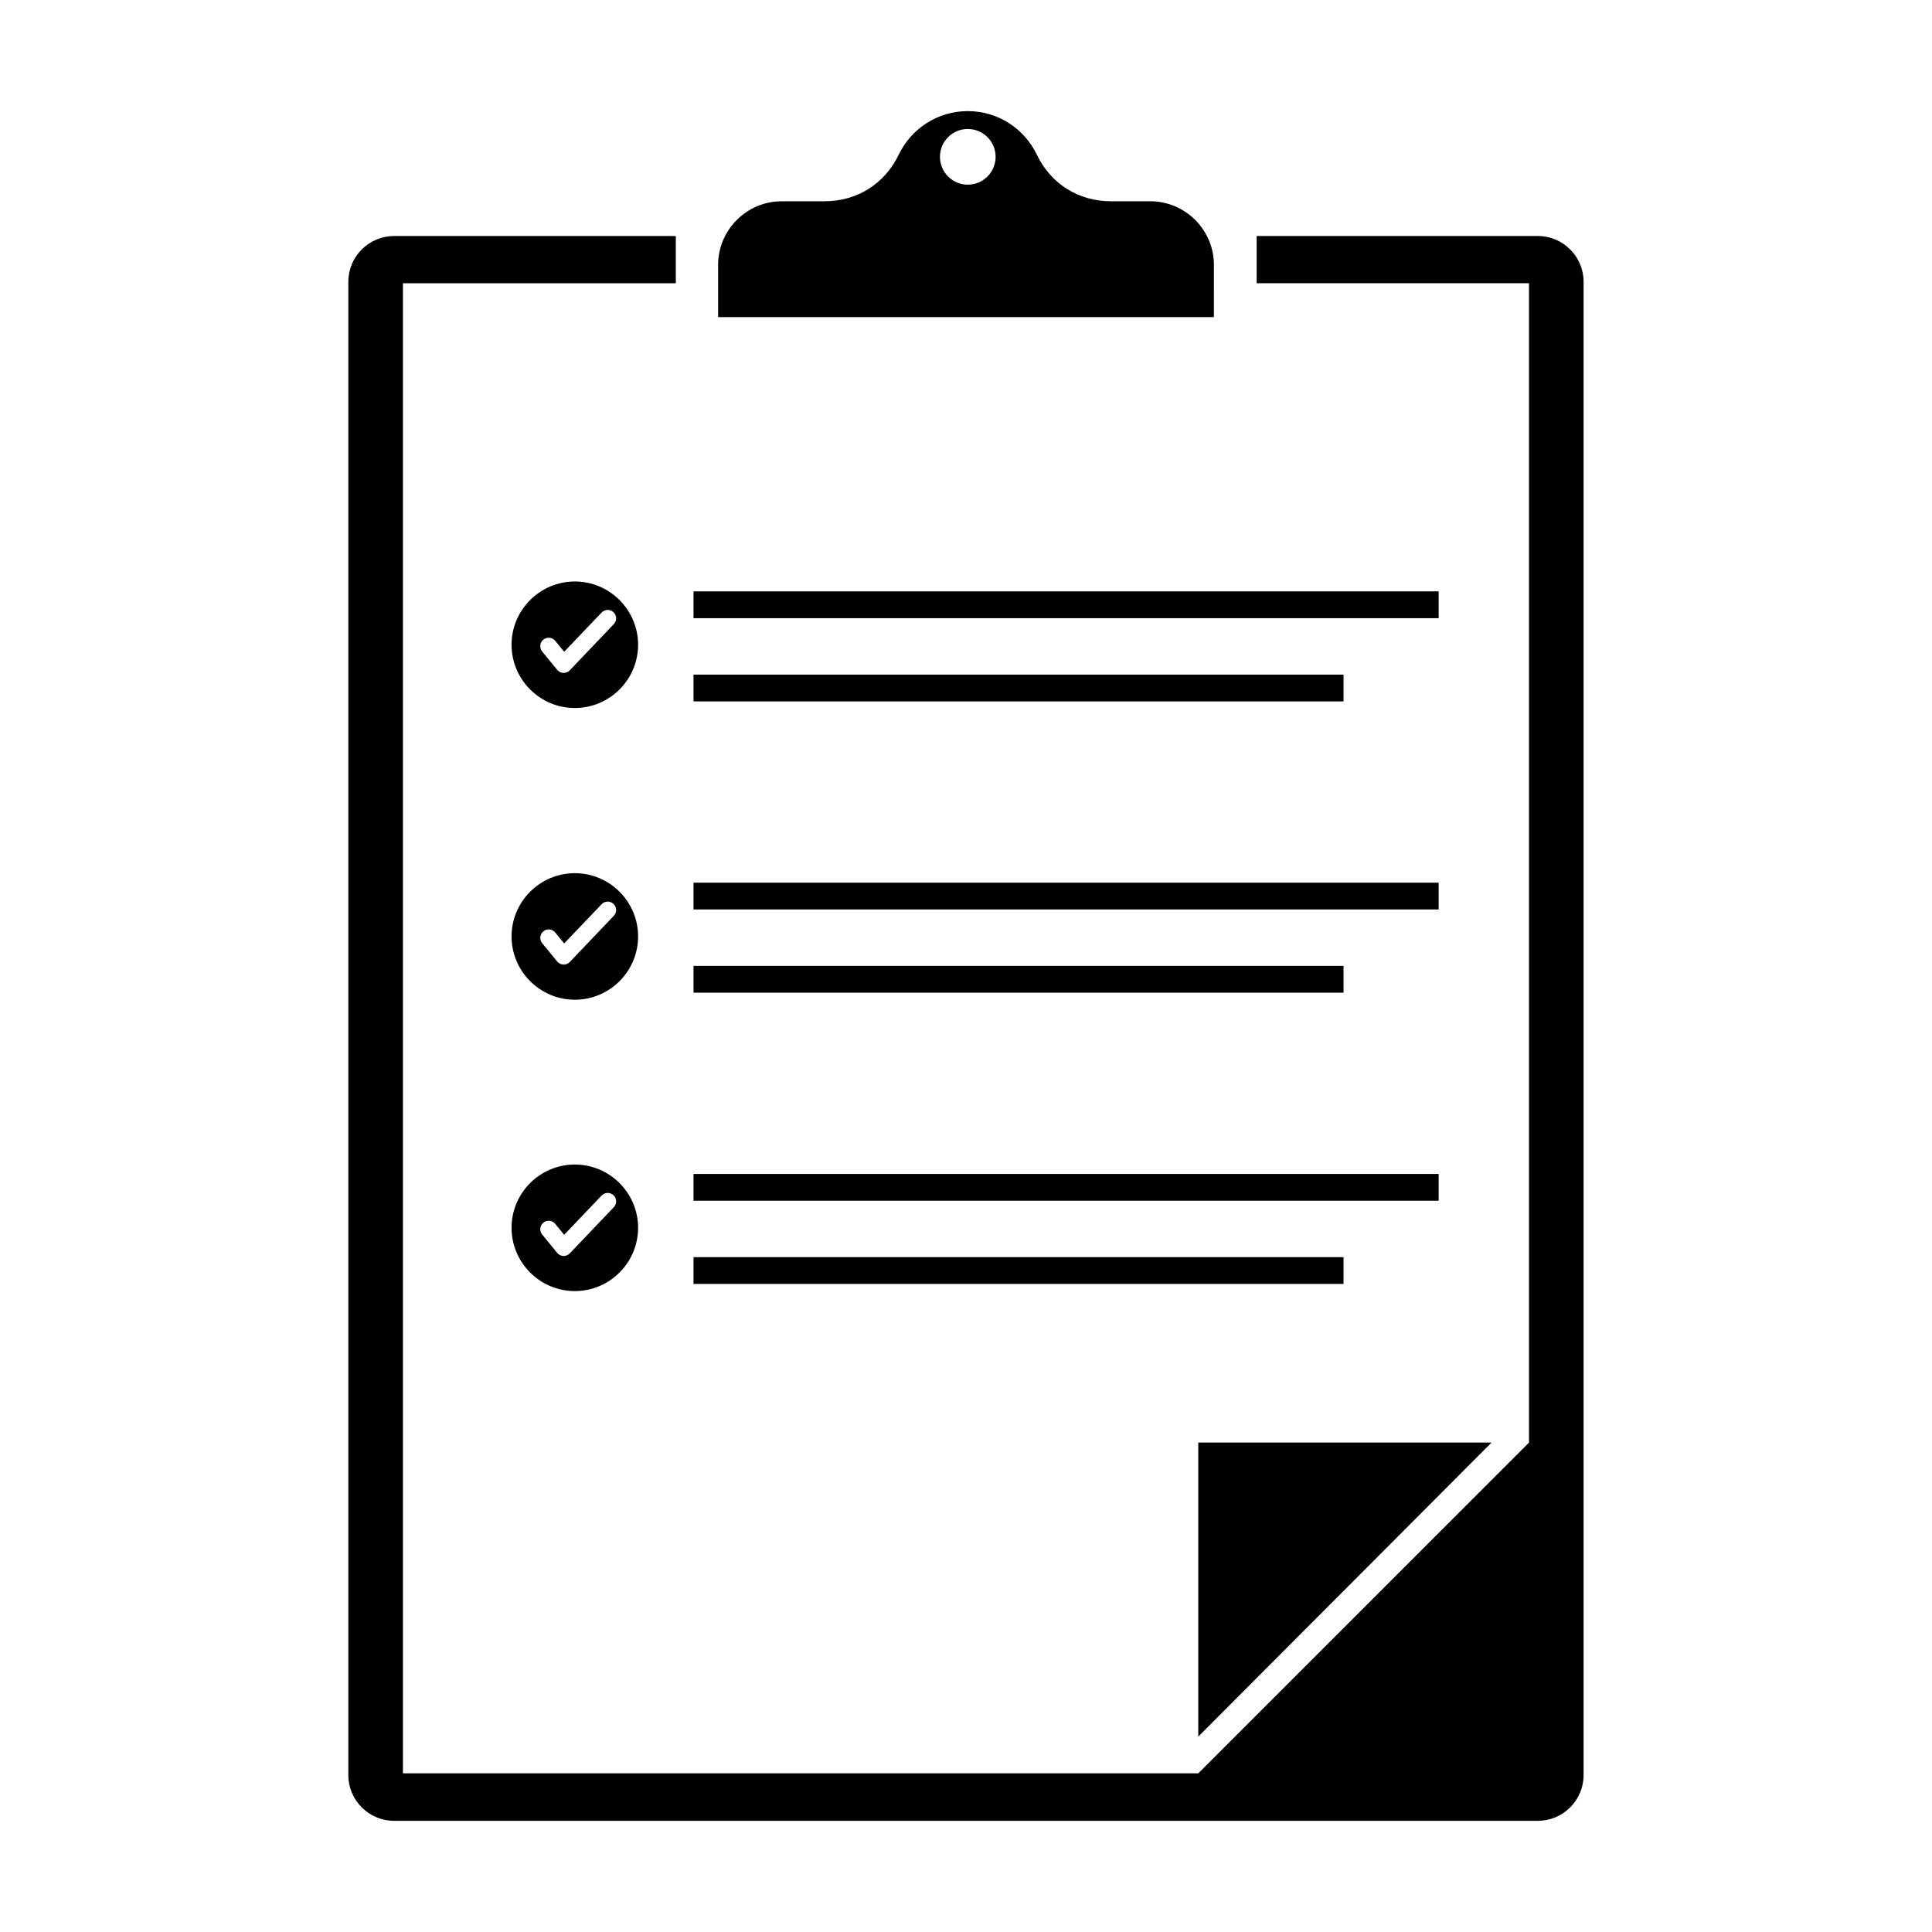 <?xml version="1.0" encoding="UTF-8"?>
<!-- Uploaded to: SVG Repo, www.svgrepo.com, Generator: SVG Repo Mixer Tools -->
<svg fill="#000000" width="800px" height="800px" version="1.1" viewBox="144 144 512 512" xmlns="http://www.w3.org/2000/svg">
 <g fill-rule="evenodd">
  <path d="m465.7 214.2c0-9.273-7.594-16.863-16.867-16.863h-10.445c-8.578 0-15.93-4.625-19.629-12.375-3.266-6.812-10.23-11.516-18.285-11.516-8.062 0-15.02 4.711-18.285 11.516-3.715 7.742-11.059 12.375-19.637 12.375h-11.383c-9.273 0-16.863 7.586-16.863 16.863v13.84h131.39l0.004-13.84zm-65.227-21.262c-4.074 0-7.375-3.305-7.375-7.379 0-4.082 3.305-7.375 7.375-7.375s7.375 3.301 7.375 7.375c0.004 4.074-3.301 7.379-7.375 7.379z"/>
  <path d="m461.55 526.3v77.922l77.727-77.922z"/>
  <path d="m296.34 298.1c-9.238 0-16.773 7.531-16.773 16.766 0 9.234 7.531 16.766 16.773 16.766 9.234 0 16.762-7.531 16.762-16.766 0-9.23-7.527-16.766-16.762-16.766zm10.328 11.301-11.668 12.234c-0.422 0.441-1.008 0.695-1.617 0.695h-0.086c-0.641-0.023-1.234-0.324-1.641-0.82l-3.977-4.856c-0.777-0.953-0.641-2.363 0.316-3.144 0.945-0.777 2.359-0.641 3.144 0.316l2.371 2.902 9.926-10.402c0.848-0.887 2.262-0.926 3.152-0.074 0.895 0.844 0.93 2.254 0.078 3.148z"/>
  <path d="m327.79 300.72h197.47v7.106h-197.47z"/>
  <path d="m327.79 322.78h172.26v7.098h-172.26z"/>
  <path d="m327.79 377.92h197.47v7.098h-197.47z"/>
  <path d="m327.79 399.97h172.26v7.098h-172.26z"/>
  <path d="m327.79 455.11h197.47v7.094h-197.47z"/>
  <path d="m327.79 477.16h172.26v7.094h-172.26z"/>
  <path d="m296.34 375.4c-9.238 0-16.773 7.531-16.773 16.766 0 9.234 7.531 16.773 16.773 16.773 9.234 0 16.762-7.531 16.762-16.773 0-9.234-7.527-16.766-16.762-16.766zm10.328 11.301-11.668 12.227c-0.422 0.441-1.008 0.695-1.617 0.695h-0.086c-0.637-0.023-1.234-0.324-1.641-0.82l-3.977-4.852c-0.777-0.953-0.641-2.359 0.316-3.144 0.945-0.781 2.359-0.645 3.144 0.316l2.371 2.902 9.926-10.402c0.852-0.887 2.262-0.922 3.152-0.07 0.895 0.844 0.93 2.254 0.078 3.148z"/>
  <path d="m296.34 452.61c-9.238 0-16.773 7.535-16.773 16.766 0 9.238 7.531 16.777 16.773 16.777 9.234 0 16.762-7.535 16.762-16.777 0-9.23-7.527-16.766-16.762-16.766zm10.328 11.309-11.668 12.234c-0.422 0.441-1.008 0.699-1.617 0.699-0.023 0-0.055-0.012-0.086-0.012-0.637-0.02-1.234-0.324-1.641-0.816l-3.977-4.863c-0.777-0.953-0.641-2.363 0.316-3.141 0.945-0.777 2.359-0.641 3.144 0.316l2.371 2.902 9.926-10.41c0.848-0.887 2.262-0.918 3.152-0.07 0.895 0.848 0.93 2.262 0.078 3.16z"/>
  <path d="m551.57 206.55h-74.543v12.508h72.176v307.24l-87.648 87.664-0.012-0.012h-3.492l-0.016 0.012-0.012-0.012h-207.24v-394.89h72.316v-12.508l-74.684-0.004c-6.656 0-12.102 5.445-12.102 12.102v395.79c0 6.648 5.445 12.09 12.102 12.09h303.15c6.656 0 12.102-5.441 12.102-12.09v-395.79c0-6.652-5.445-12.102-12.102-12.102z"/>
 </g>
</svg>